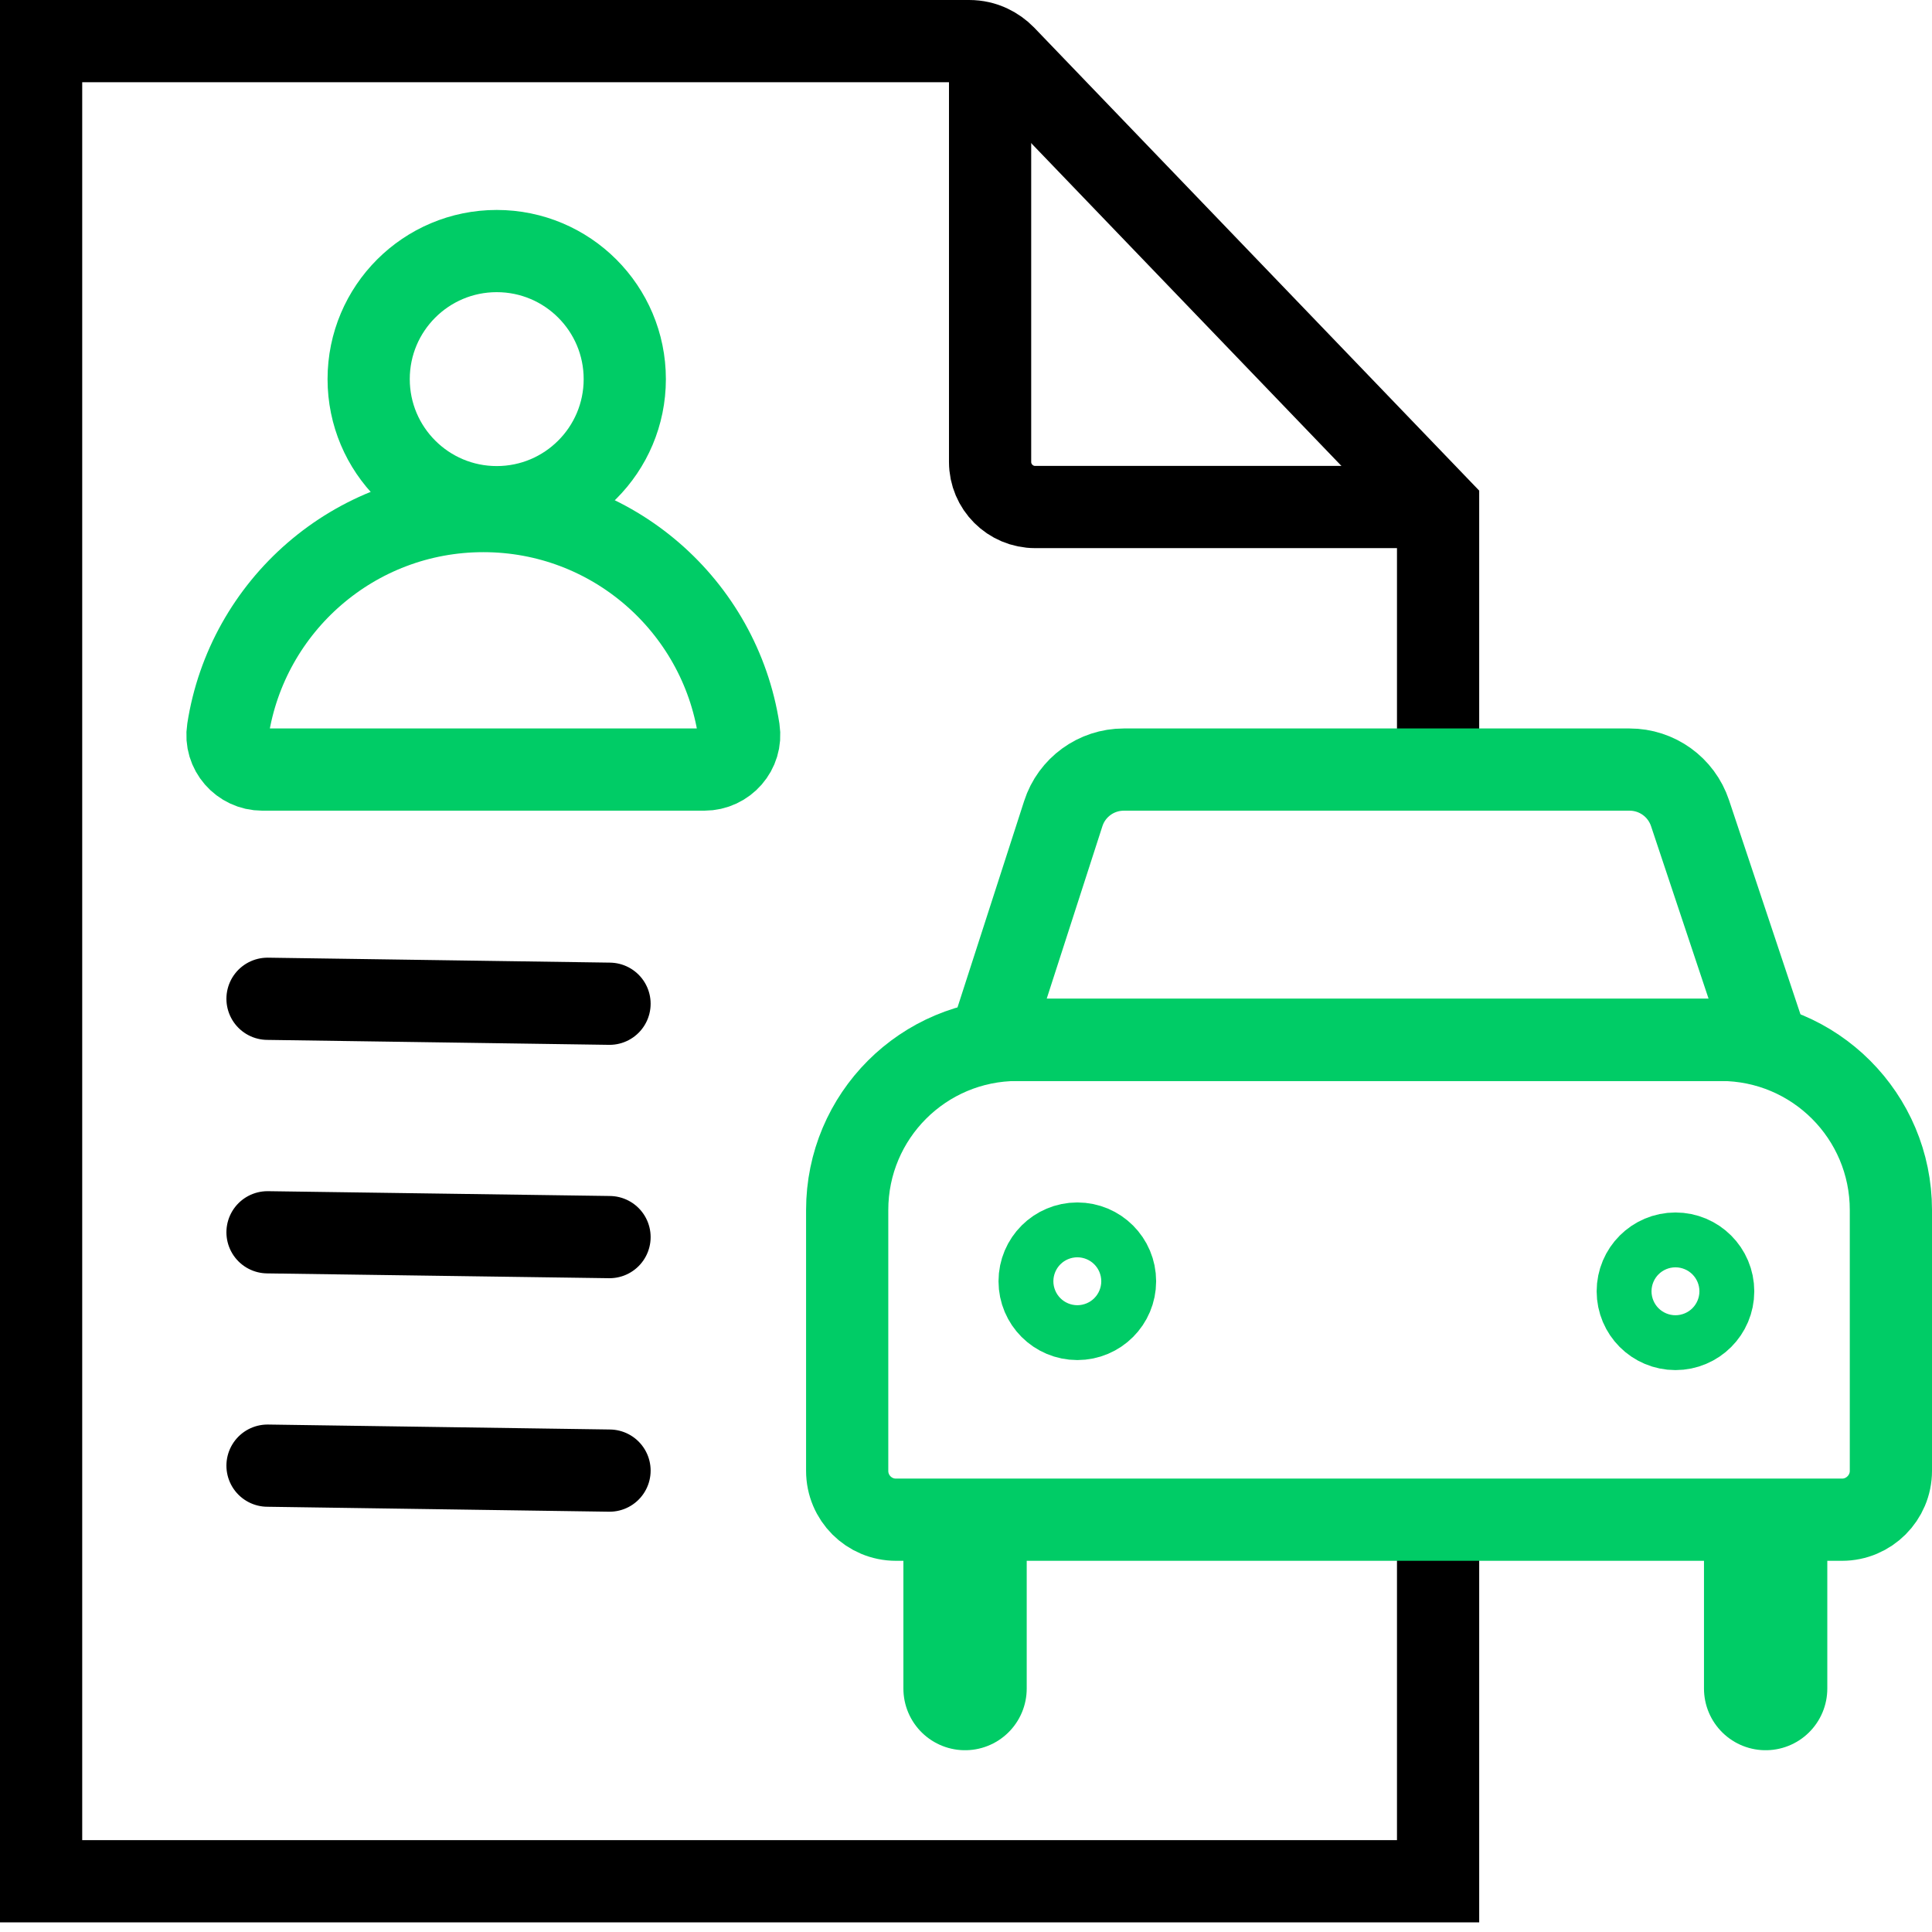 <?xml version="1.0" encoding="UTF-8"?> <svg xmlns="http://www.w3.org/2000/svg" width="94" height="94" viewBox="0 0 94 94" fill="none"> <path d="M69.969 73.94V91.531H2V2H47.156C47.514 2 47.859 2.078 48.172 2.228C48.432 2.352 48.673 2.521 48.875 2.729L69.969 24.676V37.443" stroke="black" stroke-width="4" stroke-miterlimit="10"></path> <path d="M48.172 2V22.475C48.172 23.686 49.155 24.669 50.366 24.669H69.969" stroke="black" stroke-width="4" stroke-miterlimit="10"></path> <path d="M13.016 48.595L29.656 48.836" stroke="black" stroke-width="4" stroke-miterlimit="10" stroke-linecap="round"></path> <path d="M13.016 59.956L29.656 60.19" stroke="black" stroke-width="4" stroke-miterlimit="10" stroke-linecap="round"></path> <path d="M13.016 71.31L29.656 71.551" stroke="black" stroke-width="4" stroke-miterlimit="10" stroke-linecap="round"></path> <path d="M24.168 24.676C27.609 24.676 30.398 21.886 30.398 18.445C30.398 15.004 27.609 12.215 24.168 12.215C20.727 12.215 17.937 15.004 17.937 18.445C17.937 21.886 20.727 24.676 24.168 24.676Z" stroke="#00CC66" stroke-width="4" stroke-miterlimit="10" stroke-linecap="round"></path> <path d="M12.762 37.443C11.733 37.443 10.926 36.525 11.089 35.509C12.02 29.48 17.228 24.865 23.517 24.865C29.806 24.865 35.014 29.48 35.945 35.509C36.102 36.525 35.301 37.443 34.266 37.443H12.762Z" stroke="#00CC66" stroke-width="4" stroke-miterlimit="10" stroke-linecap="round"></path> <path d="M85.906 50.594L82.228 39.565C81.805 38.295 80.62 37.443 79.285 37.443H54.676C53.335 37.443 52.143 38.309 51.733 39.585L48.178 50.594H85.906Z" stroke="#00CC66" stroke-width="4" stroke-miterlimit="10"></path> <path d="M89.624 73.94H43.595C42.28 73.94 41.219 72.879 41.219 71.564V58.875C41.219 54.298 44.923 50.594 49.5 50.594H83.719C88.296 50.594 92 54.298 92 58.875V71.564C92 72.872 90.932 73.94 89.624 73.94Z" stroke="#00CC66" stroke-width="4" stroke-miterlimit="10"></path> <path d="M46.954 82.156V75.073" stroke="#00CC66" stroke-width="6" stroke-miterlimit="10" stroke-linecap="round"></path> <path d="M85.906 82.156V75.073" stroke="#00CC66" stroke-width="6" stroke-miterlimit="10" stroke-linecap="round"></path> <path d="M52.417 63.673C53.154 63.673 53.751 63.076 53.751 62.339C53.751 61.601 53.154 61.004 52.417 61.004C51.68 61.004 51.082 61.601 51.082 62.339C51.082 63.076 51.68 63.673 52.417 63.673Z" stroke="#00CC66" stroke-width="5" stroke-miterlimit="10" stroke-linecap="round"></path> <path d="M81.518 64.161C82.255 64.161 82.853 63.564 82.853 62.827C82.853 62.09 82.255 61.492 81.518 61.492C80.781 61.492 80.184 62.09 80.184 62.827C80.184 63.564 80.781 64.161 81.518 64.161Z" stroke="#00CC66" stroke-width="5" stroke-miterlimit="10" stroke-linecap="round"></path> </svg> 